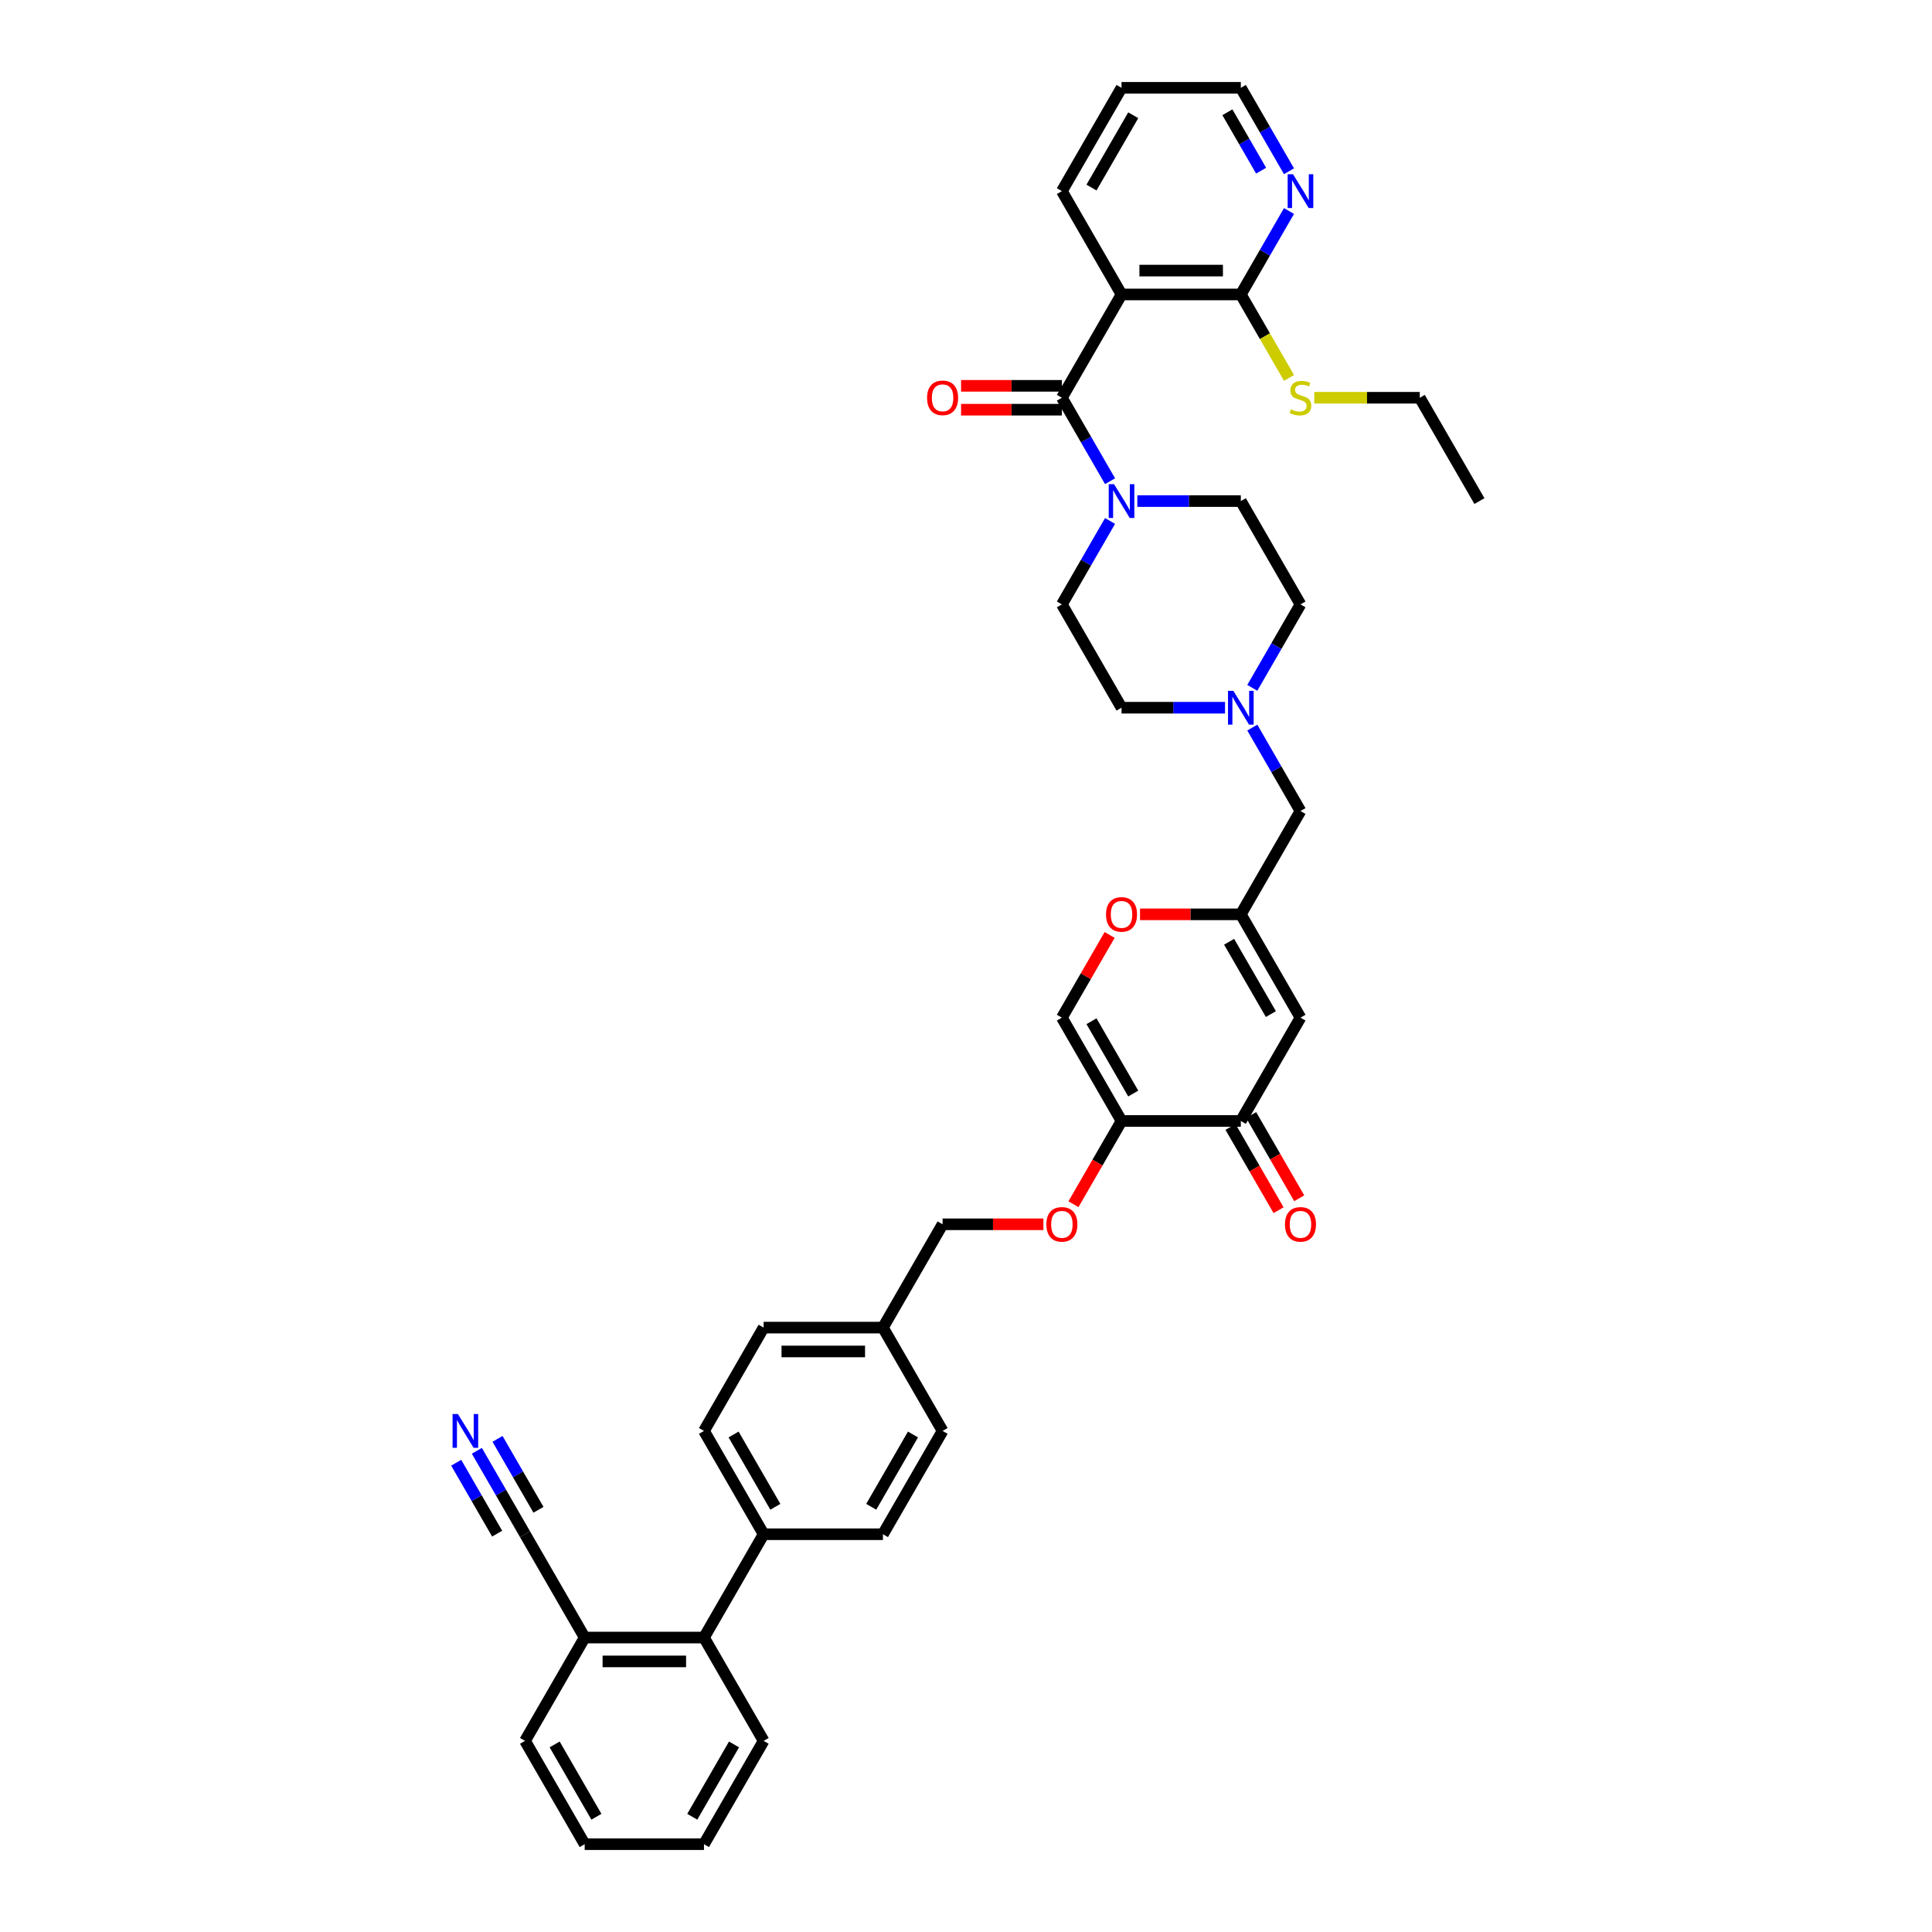 <?xml version='1.0' encoding='iso-8859-1'?>
<svg version='1.1' baseProfile='full'
              xmlns='http://www.w3.org/2000/svg'
                      xmlns:rdkit='http://www.rdkit.org/xml'
                      xmlns:xlink='http://www.w3.org/1999/xlink'
                  xml:space='preserve'
width='1000px' height='1000px' viewBox='0 0 1000 1000'>
<!-- END OF HEADER -->
<rect style='opacity:1.0;fill:#FFFFFF;stroke:none' width='1000' height='1000' x='0' y='0'> </rect>
<path class='bond-0' d='M 574.562,269.646 L 562.095,291.24' style='fill:none;fill-rule:evenodd;stroke:#0000FF;stroke-width:6px;stroke-linecap:butt;stroke-linejoin:miter;stroke-opacity:1' />
<path class='bond-0' d='M 562.095,291.24 L 549.627,312.834' style='fill:none;fill-rule:evenodd;stroke:#000000;stroke-width:6px;stroke-linecap:butt;stroke-linejoin:miter;stroke-opacity:1' />
<path class='bond-1' d='M 574.562,249.071 L 562.095,227.477' style='fill:none;fill-rule:evenodd;stroke:#0000FF;stroke-width:6px;stroke-linecap:butt;stroke-linejoin:miter;stroke-opacity:1' />
<path class='bond-1' d='M 562.095,227.477 L 549.627,205.882' style='fill:none;fill-rule:evenodd;stroke:#000000;stroke-width:6px;stroke-linecap:butt;stroke-linejoin:miter;stroke-opacity:1' />
<path class='bond-2' d='M 588.677,259.358 L 615.464,259.358' style='fill:none;fill-rule:evenodd;stroke:#0000FF;stroke-width:6px;stroke-linecap:butt;stroke-linejoin:miter;stroke-opacity:1' />
<path class='bond-2' d='M 615.464,259.358 L 642.25,259.358' style='fill:none;fill-rule:evenodd;stroke:#000000;stroke-width:6px;stroke-linecap:butt;stroke-linejoin:miter;stroke-opacity:1' />
<path class='bond-3' d='M 549.627,199.707 L 523.539,199.707' style='fill:none;fill-rule:evenodd;stroke:#000000;stroke-width:6px;stroke-linecap:butt;stroke-linejoin:miter;stroke-opacity:1' />
<path class='bond-3' d='M 523.539,199.707 L 497.45,199.707' style='fill:none;fill-rule:evenodd;stroke:#FF0000;stroke-width:6px;stroke-linecap:butt;stroke-linejoin:miter;stroke-opacity:1' />
<path class='bond-3' d='M 549.627,212.057 L 523.539,212.057' style='fill:none;fill-rule:evenodd;stroke:#000000;stroke-width:6px;stroke-linecap:butt;stroke-linejoin:miter;stroke-opacity:1' />
<path class='bond-3' d='M 523.539,212.057 L 497.45,212.057' style='fill:none;fill-rule:evenodd;stroke:#FF0000;stroke-width:6px;stroke-linecap:butt;stroke-linejoin:miter;stroke-opacity:1' />
<path class='bond-4' d='M 549.627,205.882 L 580.502,152.406' style='fill:none;fill-rule:evenodd;stroke:#000000;stroke-width:6px;stroke-linecap:butt;stroke-linejoin:miter;stroke-opacity:1' />
<path class='bond-5' d='M 673.125,312.834 L 660.657,334.429' style='fill:none;fill-rule:evenodd;stroke:#000000;stroke-width:6px;stroke-linecap:butt;stroke-linejoin:miter;stroke-opacity:1' />
<path class='bond-5' d='M 660.657,334.429 L 648.19,356.023' style='fill:none;fill-rule:evenodd;stroke:#0000FF;stroke-width:6px;stroke-linecap:butt;stroke-linejoin:miter;stroke-opacity:1' />
<path class='bond-6' d='M 673.125,312.834 L 642.25,259.358' style='fill:none;fill-rule:evenodd;stroke:#000000;stroke-width:6px;stroke-linecap:butt;stroke-linejoin:miter;stroke-opacity:1' />
<path class='bond-7' d='M 634.075,366.31 L 607.288,366.31' style='fill:none;fill-rule:evenodd;stroke:#0000FF;stroke-width:6px;stroke-linecap:butt;stroke-linejoin:miter;stroke-opacity:1' />
<path class='bond-7' d='M 607.288,366.31 L 580.502,366.31' style='fill:none;fill-rule:evenodd;stroke:#000000;stroke-width:6px;stroke-linecap:butt;stroke-linejoin:miter;stroke-opacity:1' />
<path class='bond-8' d='M 648.19,376.597 L 660.657,398.192' style='fill:none;fill-rule:evenodd;stroke:#0000FF;stroke-width:6px;stroke-linecap:butt;stroke-linejoin:miter;stroke-opacity:1' />
<path class='bond-8' d='M 660.657,398.192 L 673.125,419.786' style='fill:none;fill-rule:evenodd;stroke:#000000;stroke-width:6px;stroke-linecap:butt;stroke-linejoin:miter;stroke-opacity:1' />
<path class='bond-9' d='M 580.502,366.31 L 549.627,312.834' style='fill:none;fill-rule:evenodd;stroke:#000000;stroke-width:6px;stroke-linecap:butt;stroke-linejoin:miter;stroke-opacity:1' />
<path class='bond-10' d='M 673.125,419.786 L 642.25,473.262' style='fill:none;fill-rule:evenodd;stroke:#000000;stroke-width:6px;stroke-linecap:butt;stroke-linejoin:miter;stroke-opacity:1' />
<path class='bond-11' d='M 642.25,473.262 L 616.162,473.262' style='fill:none;fill-rule:evenodd;stroke:#000000;stroke-width:6px;stroke-linecap:butt;stroke-linejoin:miter;stroke-opacity:1' />
<path class='bond-11' d='M 616.162,473.262 L 590.073,473.262' style='fill:none;fill-rule:evenodd;stroke:#FF0000;stroke-width:6px;stroke-linecap:butt;stroke-linejoin:miter;stroke-opacity:1' />
<path class='bond-12' d='M 642.25,473.262 L 673.125,526.738' style='fill:none;fill-rule:evenodd;stroke:#000000;stroke-width:6px;stroke-linecap:butt;stroke-linejoin:miter;stroke-opacity:1' />
<path class='bond-12' d='M 636.186,487.458 L 657.798,524.891' style='fill:none;fill-rule:evenodd;stroke:#000000;stroke-width:6px;stroke-linecap:butt;stroke-linejoin:miter;stroke-opacity:1' />
<path class='bond-13' d='M 574.348,483.92 L 561.988,505.329' style='fill:none;fill-rule:evenodd;stroke:#FF0000;stroke-width:6px;stroke-linecap:butt;stroke-linejoin:miter;stroke-opacity:1' />
<path class='bond-13' d='M 561.988,505.329 L 549.627,526.738' style='fill:none;fill-rule:evenodd;stroke:#000000;stroke-width:6px;stroke-linecap:butt;stroke-linejoin:miter;stroke-opacity:1' />
<path class='bond-14' d='M 549.627,526.738 L 580.502,580.214' style='fill:none;fill-rule:evenodd;stroke:#000000;stroke-width:6px;stroke-linecap:butt;stroke-linejoin:miter;stroke-opacity:1' />
<path class='bond-14' d='M 564.954,528.584 L 586.566,566.018' style='fill:none;fill-rule:evenodd;stroke:#000000;stroke-width:6px;stroke-linecap:butt;stroke-linejoin:miter;stroke-opacity:1' />
<path class='bond-15' d='M 580.502,580.214 L 642.25,580.214' style='fill:none;fill-rule:evenodd;stroke:#000000;stroke-width:6px;stroke-linecap:butt;stroke-linejoin:miter;stroke-opacity:1' />
<path class='bond-16' d='M 580.502,580.214 L 568.063,601.759' style='fill:none;fill-rule:evenodd;stroke:#000000;stroke-width:6px;stroke-linecap:butt;stroke-linejoin:miter;stroke-opacity:1' />
<path class='bond-16' d='M 568.063,601.759 L 555.624,623.304' style='fill:none;fill-rule:evenodd;stroke:#FF0000;stroke-width:6px;stroke-linecap:butt;stroke-linejoin:miter;stroke-opacity:1' />
<path class='bond-17' d='M 642.25,580.214 L 673.125,526.738' style='fill:none;fill-rule:evenodd;stroke:#000000;stroke-width:6px;stroke-linecap:butt;stroke-linejoin:miter;stroke-opacity:1' />
<path class='bond-18' d='M 636.903,583.301 L 649.342,604.846' style='fill:none;fill-rule:evenodd;stroke:#000000;stroke-width:6px;stroke-linecap:butt;stroke-linejoin:miter;stroke-opacity:1' />
<path class='bond-18' d='M 649.342,604.846 L 661.781,626.391' style='fill:none;fill-rule:evenodd;stroke:#FF0000;stroke-width:6px;stroke-linecap:butt;stroke-linejoin:miter;stroke-opacity:1' />
<path class='bond-18' d='M 647.598,577.126 L 660.037,598.671' style='fill:none;fill-rule:evenodd;stroke:#000000;stroke-width:6px;stroke-linecap:butt;stroke-linejoin:miter;stroke-opacity:1' />
<path class='bond-18' d='M 660.037,598.671 L 672.476,620.216' style='fill:none;fill-rule:evenodd;stroke:#FF0000;stroke-width:6px;stroke-linecap:butt;stroke-linejoin:miter;stroke-opacity:1' />
<path class='bond-19' d='M 540.056,633.69 L 513.968,633.69' style='fill:none;fill-rule:evenodd;stroke:#FF0000;stroke-width:6px;stroke-linecap:butt;stroke-linejoin:miter;stroke-opacity:1' />
<path class='bond-19' d='M 513.968,633.69 L 487.879,633.69' style='fill:none;fill-rule:evenodd;stroke:#000000;stroke-width:6px;stroke-linecap:butt;stroke-linejoin:miter;stroke-opacity:1' />
<path class='bond-20' d='M 487.879,633.69 L 457.004,687.166' style='fill:none;fill-rule:evenodd;stroke:#000000;stroke-width:6px;stroke-linecap:butt;stroke-linejoin:miter;stroke-opacity:1' />
<path class='bond-21' d='M 457.004,687.166 L 395.256,687.166' style='fill:none;fill-rule:evenodd;stroke:#000000;stroke-width:6px;stroke-linecap:butt;stroke-linejoin:miter;stroke-opacity:1' />
<path class='bond-21' d='M 447.742,699.516 L 404.518,699.516' style='fill:none;fill-rule:evenodd;stroke:#000000;stroke-width:6px;stroke-linecap:butt;stroke-linejoin:miter;stroke-opacity:1' />
<path class='bond-22' d='M 457.004,687.166 L 487.879,740.642' style='fill:none;fill-rule:evenodd;stroke:#000000;stroke-width:6px;stroke-linecap:butt;stroke-linejoin:miter;stroke-opacity:1' />
<path class='bond-23' d='M 395.256,687.166 L 364.381,740.642' style='fill:none;fill-rule:evenodd;stroke:#000000;stroke-width:6px;stroke-linecap:butt;stroke-linejoin:miter;stroke-opacity:1' />
<path class='bond-24' d='M 364.381,740.642 L 395.256,794.118' style='fill:none;fill-rule:evenodd;stroke:#000000;stroke-width:6px;stroke-linecap:butt;stroke-linejoin:miter;stroke-opacity:1' />
<path class='bond-24' d='M 379.708,742.488 L 401.32,779.921' style='fill:none;fill-rule:evenodd;stroke:#000000;stroke-width:6px;stroke-linecap:butt;stroke-linejoin:miter;stroke-opacity:1' />
<path class='bond-25' d='M 395.256,794.118 L 457.004,794.118' style='fill:none;fill-rule:evenodd;stroke:#000000;stroke-width:6px;stroke-linecap:butt;stroke-linejoin:miter;stroke-opacity:1' />
<path class='bond-26' d='M 395.256,794.118 L 364.381,847.594' style='fill:none;fill-rule:evenodd;stroke:#000000;stroke-width:6px;stroke-linecap:butt;stroke-linejoin:miter;stroke-opacity:1' />
<path class='bond-27' d='M 457.004,794.118 L 487.879,740.642' style='fill:none;fill-rule:evenodd;stroke:#000000;stroke-width:6px;stroke-linecap:butt;stroke-linejoin:miter;stroke-opacity:1' />
<path class='bond-27' d='M 450.94,779.921 L 472.552,742.488' style='fill:none;fill-rule:evenodd;stroke:#000000;stroke-width:6px;stroke-linecap:butt;stroke-linejoin:miter;stroke-opacity:1' />
<path class='bond-28' d='M 364.381,847.594 L 302.633,847.594' style='fill:none;fill-rule:evenodd;stroke:#000000;stroke-width:6px;stroke-linecap:butt;stroke-linejoin:miter;stroke-opacity:1' />
<path class='bond-28' d='M 355.119,859.943 L 311.895,859.943' style='fill:none;fill-rule:evenodd;stroke:#000000;stroke-width:6px;stroke-linecap:butt;stroke-linejoin:miter;stroke-opacity:1' />
<path class='bond-29' d='M 364.381,847.594 L 395.256,901.07' style='fill:none;fill-rule:evenodd;stroke:#000000;stroke-width:6px;stroke-linecap:butt;stroke-linejoin:miter;stroke-opacity:1' />
<path class='bond-30' d='M 302.633,847.594 L 271.758,901.07' style='fill:none;fill-rule:evenodd;stroke:#000000;stroke-width:6px;stroke-linecap:butt;stroke-linejoin:miter;stroke-opacity:1' />
<path class='bond-31' d='M 302.633,847.594 L 271.758,794.118' style='fill:none;fill-rule:evenodd;stroke:#000000;stroke-width:6px;stroke-linecap:butt;stroke-linejoin:miter;stroke-opacity:1' />
<path class='bond-32' d='M 271.758,901.07 L 302.633,954.545' style='fill:none;fill-rule:evenodd;stroke:#000000;stroke-width:6px;stroke-linecap:butt;stroke-linejoin:miter;stroke-opacity:1' />
<path class='bond-32' d='M 287.085,902.916 L 308.697,940.349' style='fill:none;fill-rule:evenodd;stroke:#000000;stroke-width:6px;stroke-linecap:butt;stroke-linejoin:miter;stroke-opacity:1' />
<path class='bond-33' d='M 302.633,954.545 L 364.381,954.545' style='fill:none;fill-rule:evenodd;stroke:#000000;stroke-width:6px;stroke-linecap:butt;stroke-linejoin:miter;stroke-opacity:1' />
<path class='bond-34' d='M 364.381,954.545 L 395.256,901.07' style='fill:none;fill-rule:evenodd;stroke:#000000;stroke-width:6px;stroke-linecap:butt;stroke-linejoin:miter;stroke-opacity:1' />
<path class='bond-34' d='M 358.317,940.349 L 379.929,902.916' style='fill:none;fill-rule:evenodd;stroke:#000000;stroke-width:6px;stroke-linecap:butt;stroke-linejoin:miter;stroke-opacity:1' />
<path class='bond-35' d='M 580.502,152.406 L 642.25,152.406' style='fill:none;fill-rule:evenodd;stroke:#000000;stroke-width:6px;stroke-linecap:butt;stroke-linejoin:miter;stroke-opacity:1' />
<path class='bond-35' d='M 589.764,140.057 L 632.988,140.057' style='fill:none;fill-rule:evenodd;stroke:#000000;stroke-width:6px;stroke-linecap:butt;stroke-linejoin:miter;stroke-opacity:1' />
<path class='bond-36' d='M 580.502,152.406 L 549.627,98.93' style='fill:none;fill-rule:evenodd;stroke:#000000;stroke-width:6px;stroke-linecap:butt;stroke-linejoin:miter;stroke-opacity:1' />
<path class='bond-37' d='M 642.25,152.406 L 654.718,130.812' style='fill:none;fill-rule:evenodd;stroke:#000000;stroke-width:6px;stroke-linecap:butt;stroke-linejoin:miter;stroke-opacity:1' />
<path class='bond-37' d='M 654.718,130.812 L 667.185,109.218' style='fill:none;fill-rule:evenodd;stroke:#0000FF;stroke-width:6px;stroke-linecap:butt;stroke-linejoin:miter;stroke-opacity:1' />
<path class='bond-38' d='M 642.25,152.406 L 654.725,174.013' style='fill:none;fill-rule:evenodd;stroke:#000000;stroke-width:6px;stroke-linecap:butt;stroke-linejoin:miter;stroke-opacity:1' />
<path class='bond-38' d='M 654.725,174.013 L 667.2,195.62' style='fill:none;fill-rule:evenodd;stroke:#CCCC00;stroke-width:6px;stroke-linecap:butt;stroke-linejoin:miter;stroke-opacity:1' />
<path class='bond-39' d='M 549.627,98.93 L 580.502,45.455' style='fill:none;fill-rule:evenodd;stroke:#000000;stroke-width:6px;stroke-linecap:butt;stroke-linejoin:miter;stroke-opacity:1' />
<path class='bond-39' d='M 564.954,97.084 L 586.566,59.651' style='fill:none;fill-rule:evenodd;stroke:#000000;stroke-width:6px;stroke-linecap:butt;stroke-linejoin:miter;stroke-opacity:1' />
<path class='bond-40' d='M 667.185,88.643 L 654.718,67.049' style='fill:none;fill-rule:evenodd;stroke:#0000FF;stroke-width:6px;stroke-linecap:butt;stroke-linejoin:miter;stroke-opacity:1' />
<path class='bond-40' d='M 654.718,67.049 L 642.25,45.455' style='fill:none;fill-rule:evenodd;stroke:#000000;stroke-width:6px;stroke-linecap:butt;stroke-linejoin:miter;stroke-opacity:1' />
<path class='bond-40' d='M 652.75,88.34 L 644.023,73.224' style='fill:none;fill-rule:evenodd;stroke:#0000FF;stroke-width:6px;stroke-linecap:butt;stroke-linejoin:miter;stroke-opacity:1' />
<path class='bond-40' d='M 644.023,73.224 L 635.296,58.108' style='fill:none;fill-rule:evenodd;stroke:#000000;stroke-width:6px;stroke-linecap:butt;stroke-linejoin:miter;stroke-opacity:1' />
<path class='bond-41' d='M 680.275,205.882 L 707.574,205.882' style='fill:none;fill-rule:evenodd;stroke:#CCCC00;stroke-width:6px;stroke-linecap:butt;stroke-linejoin:miter;stroke-opacity:1' />
<path class='bond-41' d='M 707.574,205.882 L 734.873,205.882' style='fill:none;fill-rule:evenodd;stroke:#000000;stroke-width:6px;stroke-linecap:butt;stroke-linejoin:miter;stroke-opacity:1' />
<path class='bond-42' d='M 580.502,45.455 L 642.25,45.455' style='fill:none;fill-rule:evenodd;stroke:#000000;stroke-width:6px;stroke-linecap:butt;stroke-linejoin:miter;stroke-opacity:1' />
<path class='bond-43' d='M 734.873,205.882 L 765.748,259.358' style='fill:none;fill-rule:evenodd;stroke:#000000;stroke-width:6px;stroke-linecap:butt;stroke-linejoin:miter;stroke-opacity:1' />
<path class='bond-44' d='M 271.758,794.118 L 259.291,772.523' style='fill:none;fill-rule:evenodd;stroke:#000000;stroke-width:6px;stroke-linecap:butt;stroke-linejoin:miter;stroke-opacity:1' />
<path class='bond-44' d='M 259.291,772.523 L 246.823,750.929' style='fill:none;fill-rule:evenodd;stroke:#0000FF;stroke-width:6px;stroke-linecap:butt;stroke-linejoin:miter;stroke-opacity:1' />
<path class='bond-44' d='M 278.713,781.464 L 268.116,763.109' style='fill:none;fill-rule:evenodd;stroke:#000000;stroke-width:6px;stroke-linecap:butt;stroke-linejoin:miter;stroke-opacity:1' />
<path class='bond-44' d='M 268.116,763.109 L 257.519,744.754' style='fill:none;fill-rule:evenodd;stroke:#0000FF;stroke-width:6px;stroke-linecap:butt;stroke-linejoin:miter;stroke-opacity:1' />
<path class='bond-44' d='M 257.323,793.814 L 246.726,775.459' style='fill:none;fill-rule:evenodd;stroke:#000000;stroke-width:6px;stroke-linecap:butt;stroke-linejoin:miter;stroke-opacity:1' />
<path class='bond-44' d='M 246.726,775.459 L 236.128,757.104' style='fill:none;fill-rule:evenodd;stroke:#0000FF;stroke-width:6px;stroke-linecap:butt;stroke-linejoin:miter;stroke-opacity:1' />
<path  class='atom-0' d='M 576.636 250.615
L 582.367 259.877
Q 582.935 260.791, 583.849 262.446
Q 584.762 264.101, 584.812 264.199
L 584.812 250.615
L 587.134 250.615
L 587.134 268.102
L 584.738 268.102
L 578.588 257.975
Q 577.871 256.79, 577.106 255.431
Q 576.365 254.073, 576.142 253.653
L 576.142 268.102
L 573.87 268.102
L 573.87 250.615
L 576.636 250.615
' fill='#0000FF'/>
<path  class='atom-2' d='M 479.851 205.932
Q 479.851 201.733, 481.926 199.386
Q 484.001 197.04, 487.879 197.04
Q 491.757 197.04, 493.831 199.386
Q 495.906 201.733, 495.906 205.932
Q 495.906 210.18, 493.807 212.601
Q 491.707 214.996, 487.879 214.996
Q 484.026 214.996, 481.926 212.601
Q 479.851 210.205, 479.851 205.932
M 487.879 213.021
Q 490.546 213.021, 491.979 211.242
Q 493.436 209.439, 493.436 205.932
Q 493.436 202.499, 491.979 200.77
Q 490.546 199.016, 487.879 199.016
Q 485.211 199.016, 483.754 200.745
Q 482.321 202.474, 482.321 205.932
Q 482.321 209.464, 483.754 211.242
Q 485.211 213.021, 487.879 213.021
' fill='#FF0000'/>
<path  class='atom-4' d='M 638.385 357.567
L 644.115 366.829
Q 644.683 367.743, 645.597 369.398
Q 646.511 371.052, 646.561 371.151
L 646.561 357.567
L 648.882 357.567
L 648.882 375.054
L 646.486 375.054
L 640.336 364.927
Q 639.62 363.741, 638.854 362.383
Q 638.113 361.024, 637.891 360.605
L 637.891 375.054
L 635.619 375.054
L 635.619 357.567
L 638.385 357.567
' fill='#0000FF'/>
<path  class='atom-10' d='M 572.474 473.311
Q 572.474 469.113, 574.549 466.766
Q 576.624 464.42, 580.502 464.42
Q 584.38 464.42, 586.454 466.766
Q 588.529 469.113, 588.529 473.311
Q 588.529 477.56, 586.43 479.98
Q 584.33 482.376, 580.502 482.376
Q 576.649 482.376, 574.549 479.98
Q 572.474 477.584, 572.474 473.311
M 580.502 480.4
Q 583.169 480.4, 584.602 478.622
Q 586.059 476.819, 586.059 473.311
Q 586.059 469.878, 584.602 468.149
Q 583.169 466.396, 580.502 466.396
Q 577.834 466.396, 576.377 468.125
Q 574.944 469.854, 574.944 473.311
Q 574.944 476.843, 576.377 478.622
Q 577.834 480.4, 580.502 480.4
' fill='#FF0000'/>
<path  class='atom-15' d='M 541.6 633.739
Q 541.6 629.54, 543.675 627.194
Q 545.75 624.847, 549.627 624.847
Q 553.505 624.847, 555.58 627.194
Q 557.655 629.54, 557.655 633.739
Q 557.655 637.988, 555.555 640.408
Q 553.456 642.804, 549.627 642.804
Q 545.774 642.804, 543.675 640.408
Q 541.6 638.012, 541.6 633.739
M 549.627 640.828
Q 552.295 640.828, 553.728 639.05
Q 555.185 637.247, 555.185 633.739
Q 555.185 630.306, 553.728 628.577
Q 552.295 626.823, 549.627 626.823
Q 546.96 626.823, 545.503 628.552
Q 544.07 630.281, 544.07 633.739
Q 544.07 637.271, 545.503 639.05
Q 546.96 640.828, 549.627 640.828
' fill='#FF0000'/>
<path  class='atom-29' d='M 665.097 633.739
Q 665.097 629.54, 667.172 627.194
Q 669.247 624.847, 673.125 624.847
Q 677.003 624.847, 679.077 627.194
Q 681.152 629.54, 681.152 633.739
Q 681.152 637.988, 679.053 640.408
Q 676.953 642.804, 673.125 642.804
Q 669.272 642.804, 667.172 640.408
Q 665.097 638.012, 665.097 633.739
M 673.125 640.828
Q 675.792 640.828, 677.225 639.05
Q 678.682 637.247, 678.682 633.739
Q 678.682 630.306, 677.225 628.577
Q 675.792 626.823, 673.125 626.823
Q 670.457 626.823, 669 628.552
Q 667.567 630.281, 667.567 633.739
Q 667.567 637.271, 669 639.05
Q 670.457 640.828, 673.125 640.828
' fill='#FF0000'/>
<path  class='atom-33' d='M 669.259 90.187
L 674.99 99.449
Q 675.558 100.363, 676.472 102.018
Q 677.385 103.673, 677.435 103.772
L 677.435 90.187
L 679.757 90.187
L 679.757 107.674
L 677.361 107.674
L 671.211 97.547
Q 670.494 96.362, 669.729 95.003
Q 668.988 93.645, 668.765 93.225
L 668.765 107.674
L 666.493 107.674
L 666.493 90.187
L 669.259 90.187
' fill='#0000FF'/>
<path  class='atom-34' d='M 668.185 211.884
Q 668.383 211.958, 669.198 212.304
Q 670.013 212.65, 670.902 212.872
Q 671.816 213.07, 672.705 213.07
Q 674.36 213.07, 675.323 212.28
Q 676.286 211.464, 676.286 210.057
Q 676.286 209.093, 675.792 208.5
Q 675.323 207.908, 674.582 207.587
Q 673.841 207.266, 672.606 206.895
Q 671.05 206.426, 670.111 205.981
Q 669.198 205.537, 668.531 204.598
Q 667.889 203.659, 667.889 202.079
Q 667.889 199.88, 669.37 198.522
Q 670.877 197.163, 673.841 197.163
Q 675.866 197.163, 678.164 198.127
L 677.595 200.029
Q 675.496 199.164, 673.915 199.164
Q 672.211 199.164, 671.272 199.88
Q 670.334 200.572, 670.358 201.782
Q 670.358 202.721, 670.828 203.289
Q 671.322 203.857, 672.013 204.178
Q 672.73 204.499, 673.915 204.87
Q 675.496 205.364, 676.435 205.858
Q 677.373 206.352, 678.04 207.364
Q 678.732 208.352, 678.732 210.057
Q 678.732 212.477, 677.101 213.786
Q 675.496 215.071, 672.804 215.071
Q 671.248 215.071, 670.062 214.725
Q 668.901 214.404, 667.518 213.836
L 668.185 211.884
' fill='#CCCC00'/>
<path  class='atom-40' d='M 237.018 731.898
L 242.749 741.16
Q 243.317 742.074, 244.231 743.729
Q 245.145 745.384, 245.194 745.483
L 245.194 731.898
L 247.516 731.898
L 247.516 749.385
L 245.12 749.385
L 238.97 739.259
Q 238.253 738.073, 237.488 736.714
Q 236.747 735.356, 236.525 734.936
L 236.525 749.385
L 234.252 749.385
L 234.252 731.898
L 237.018 731.898
' fill='#0000FF'/>
</svg>
